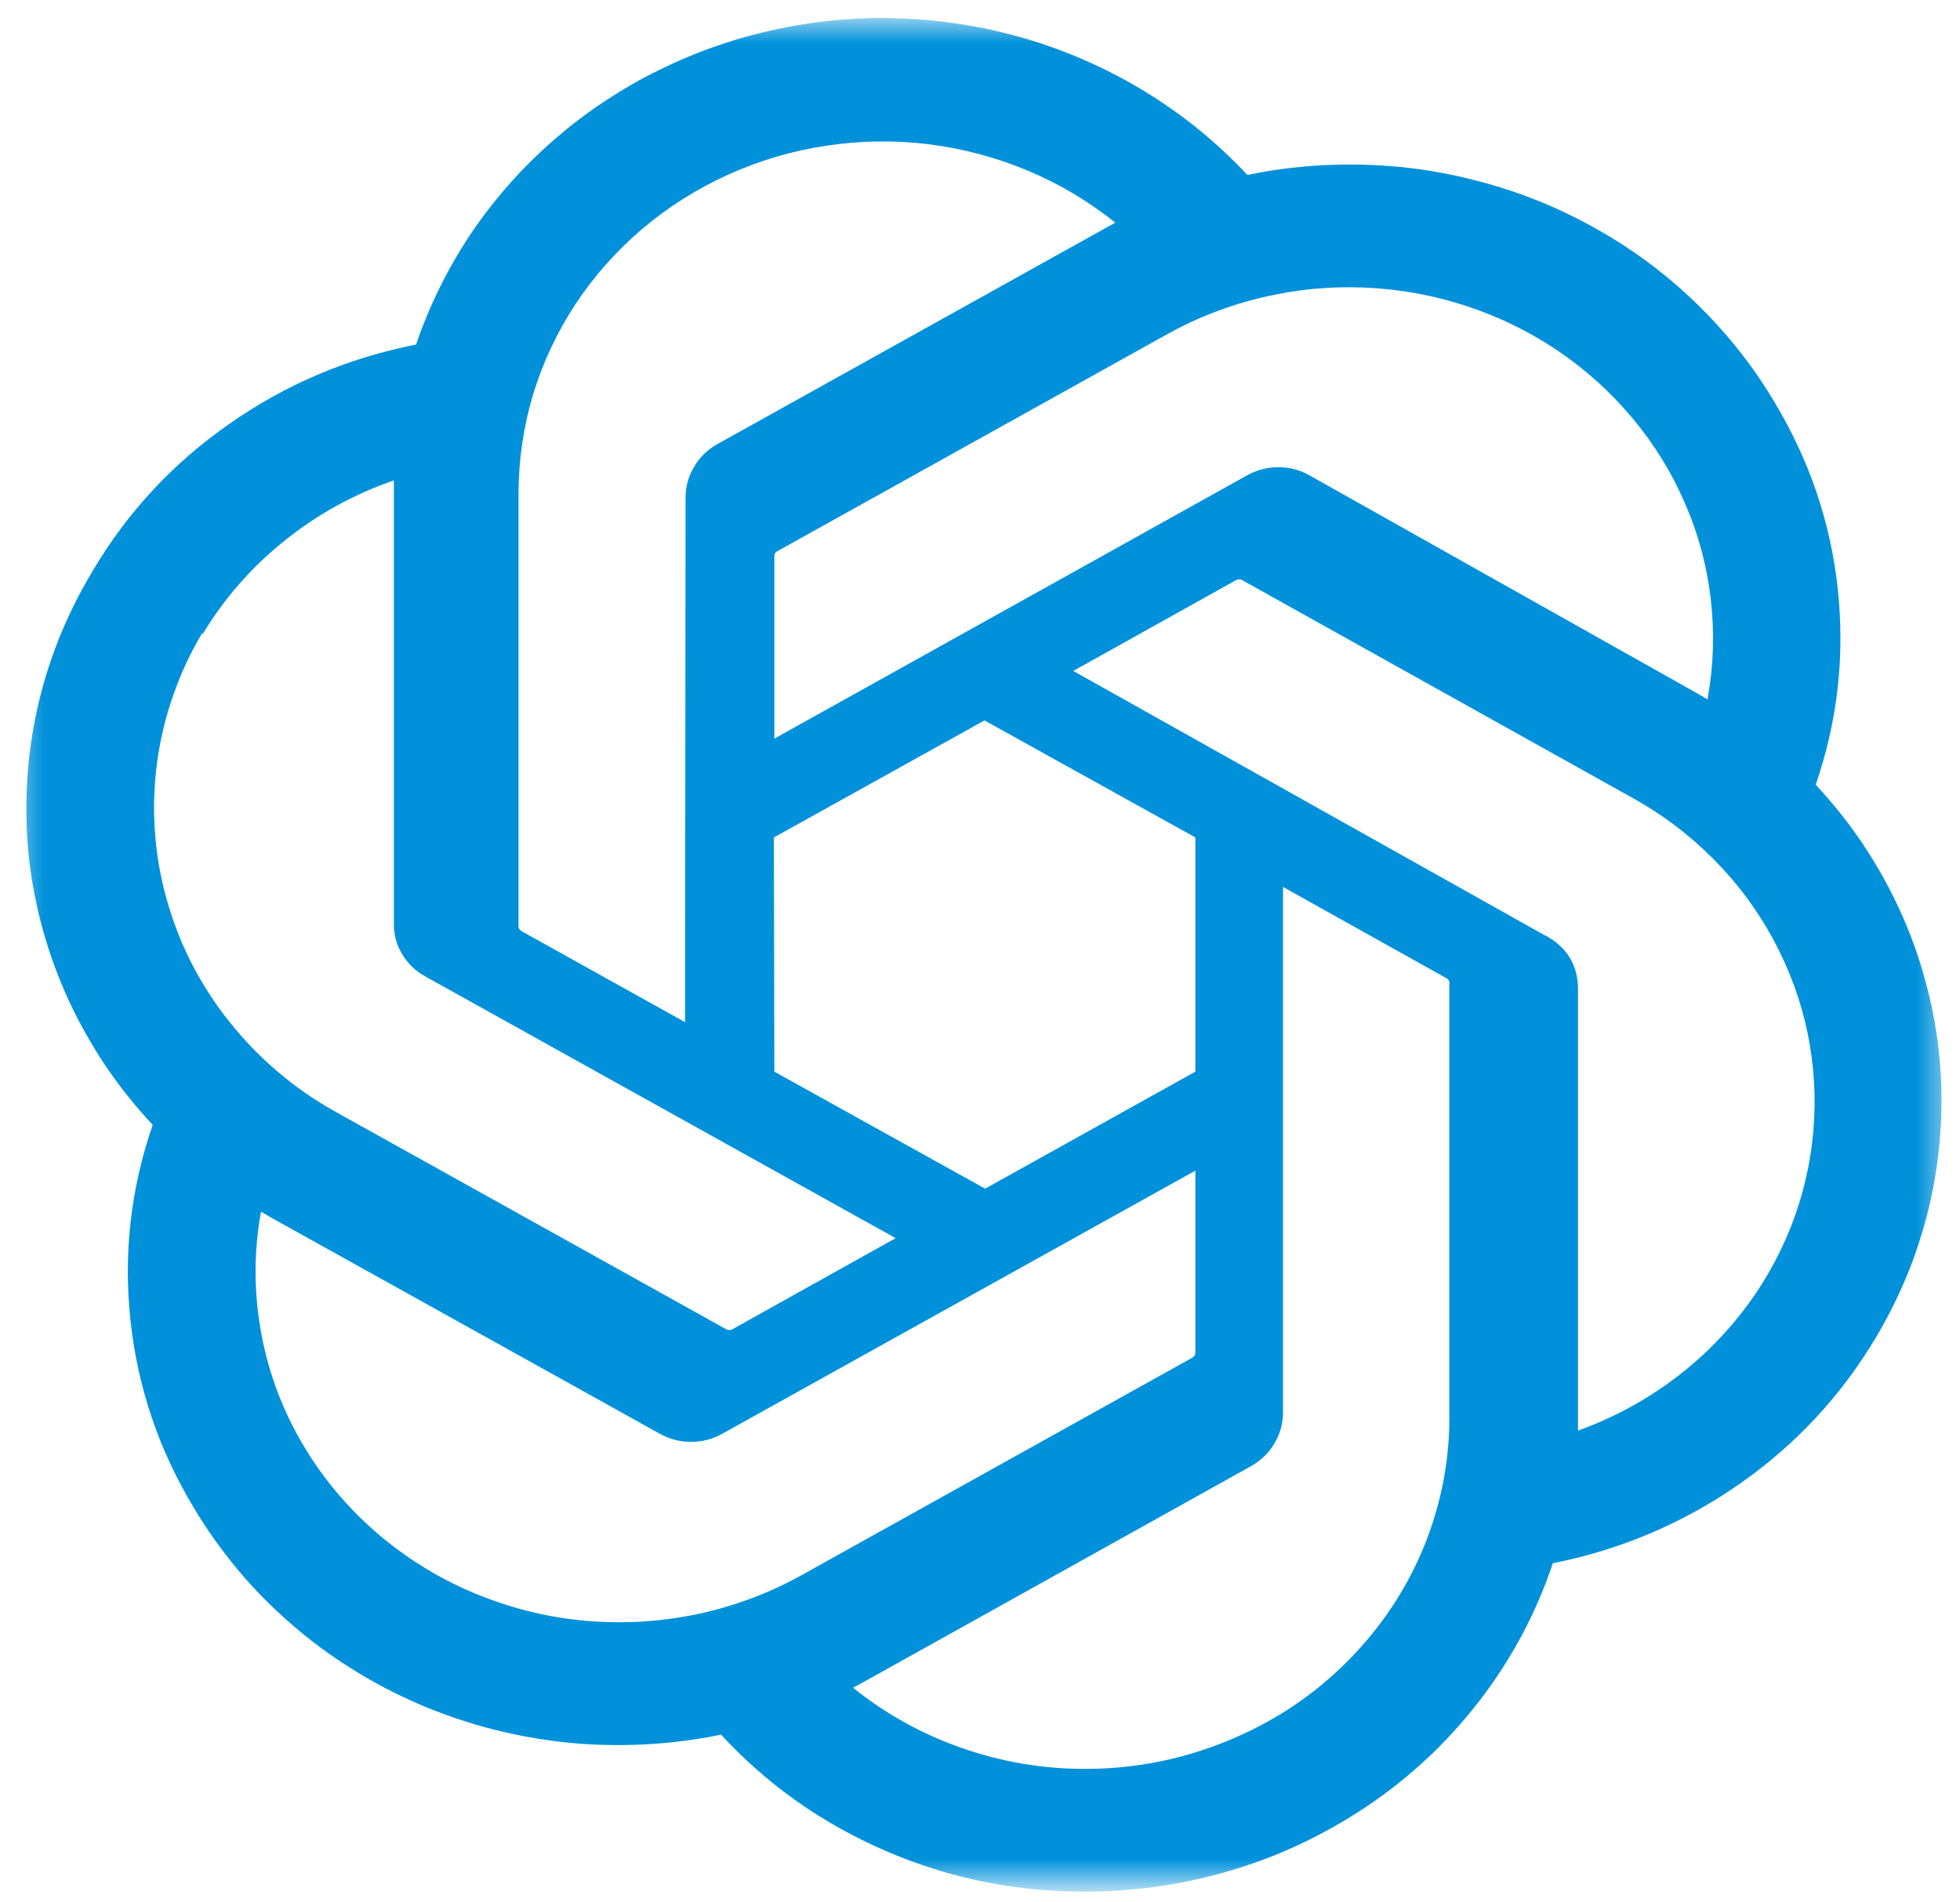 <svg width="68" height="66" viewBox="0 0 68 66" fill="none" xmlns="http://www.w3.org/2000/svg">
<mask id="mask0_4913_15026" style="mask-type:luminance" maskUnits="userSpaceOnUse" x="0" y="0" width="68" height="66">
<path d="M0.445 0.624H67.548V65.378H0.445V0.624Z" fill="white"/>
</mask>
<g mask="url(#mask0_4913_15026)">
<path d="M62.994 27.224C63.758 25.011 64.009 22.742 63.758 20.422C63.507 18.102 62.766 15.94 61.547 13.924C61.103 13.175 60.601 12.471 60.035 11.796C59.475 11.126 58.862 10.506 58.203 9.926C57.538 9.346 56.832 8.823 56.085 8.355C55.338 7.888 54.556 7.477 53.739 7.122C52.922 6.773 52.081 6.486 51.218 6.266C50.36 6.041 49.479 5.883 48.592 5.793C47.705 5.709 46.818 5.686 45.925 5.731C45.032 5.776 44.151 5.889 43.276 6.069C42.78 5.54 42.249 5.039 41.683 4.571C41.117 4.104 40.521 3.676 39.903 3.288C39.278 2.893 38.631 2.544 37.959 2.235C37.288 1.925 36.6 1.66 35.894 1.435C35.188 1.215 34.464 1.035 33.735 0.906C33.005 0.776 32.27 0.686 31.523 0.652C30.782 0.613 30.041 0.619 29.3 0.675C28.558 0.731 27.823 0.833 27.094 0.985C26.37 1.131 25.652 1.322 24.952 1.565C24.252 1.801 23.569 2.083 22.91 2.409C22.244 2.73 21.608 3.096 20.996 3.502C20.377 3.907 19.794 4.352 19.245 4.83C18.691 5.309 18.171 5.821 17.687 6.368C17.203 6.914 16.759 7.482 16.351 8.085C15.948 8.687 15.586 9.312 15.265 9.96C14.944 10.608 14.664 11.272 14.437 11.953C12.067 12.421 9.902 13.338 7.947 14.712C5.987 16.081 4.411 17.781 3.215 19.808C2.766 20.552 2.38 21.328 2.054 22.134C1.733 22.939 1.476 23.761 1.289 24.606C1.102 25.45 0.986 26.3 0.939 27.162C0.892 28.023 0.91 28.885 1.003 29.747C1.097 30.602 1.26 31.447 1.493 32.28C1.727 33.114 2.024 33.925 2.386 34.713C2.754 35.501 3.18 36.256 3.664 36.982C4.154 37.703 4.697 38.384 5.298 39.026C4.534 41.239 4.277 43.502 4.528 45.822C4.779 48.142 5.514 50.31 6.734 52.326C7.177 53.069 7.685 53.779 8.245 54.454C8.805 55.124 9.418 55.749 10.083 56.324C10.743 56.904 11.449 57.427 12.201 57.895C12.948 58.368 13.73 58.773 14.547 59.128C15.364 59.477 16.205 59.764 17.068 59.989C17.932 60.209 18.807 60.367 19.694 60.457C20.587 60.547 21.474 60.564 22.367 60.519C23.26 60.474 24.147 60.361 25.016 60.181C26.621 61.921 28.529 63.266 30.735 64.218C32.941 65.17 35.258 65.637 37.674 65.626C38.566 65.626 39.459 65.558 40.34 65.423C41.227 65.288 42.091 65.085 42.943 64.82C43.795 64.556 44.618 64.224 45.417 63.83C46.211 63.435 46.975 62.985 47.699 62.478C48.423 61.971 49.099 61.408 49.73 60.8C50.36 60.186 50.938 59.528 51.463 58.829C51.988 58.131 52.449 57.394 52.858 56.622C53.26 55.851 53.599 55.057 53.873 54.235C56.242 53.762 58.401 52.844 60.362 51.476C62.317 50.107 63.892 48.407 65.095 46.38C65.538 45.636 65.918 44.859 66.238 44.06C66.553 43.255 66.805 42.433 66.991 41.594C67.172 40.749 67.289 39.904 67.335 39.043C67.382 38.187 67.359 37.331 67.266 36.475C67.172 35.619 67.009 34.775 66.775 33.947C66.548 33.114 66.25 32.309 65.888 31.526C65.526 30.738 65.1 29.983 64.616 29.262C64.132 28.541 63.589 27.866 62.994 27.224ZM37.674 61.369C36.197 61.374 34.767 61.132 33.379 60.648C31.99 60.164 30.729 59.466 29.597 58.553L30 58.334L43.41 50.862C43.748 50.67 44.017 50.411 44.215 50.079C44.408 49.753 44.507 49.398 44.513 49.021V30.771L50.179 33.936C50.243 33.97 50.278 34.015 50.284 34.077V49.201C50.284 49.995 50.202 50.789 50.039 51.571C49.876 52.354 49.636 53.114 49.321 53.852C49 54.589 48.615 55.293 48.154 55.952C47.693 56.617 47.168 57.23 46.584 57.799C46.001 58.362 45.365 58.869 44.676 59.314C43.988 59.753 43.258 60.13 42.494 60.434C41.729 60.744 40.941 60.975 40.13 61.132C39.319 61.29 38.502 61.369 37.674 61.369ZM10.556 50.197C9.815 48.964 9.319 47.647 9.062 46.245C8.805 44.843 8.799 43.441 9.056 42.038L9.453 42.269L22.881 49.736C23.219 49.927 23.581 50.023 23.978 50.023C24.369 50.023 24.73 49.927 25.069 49.736L41.472 40.614V46.932C41.467 46.999 41.438 47.056 41.379 47.095L27.794 54.657C27.076 55.057 26.323 55.383 25.541 55.637C24.754 55.896 23.954 56.076 23.131 56.177C22.309 56.284 21.486 56.307 20.657 56.256C19.834 56.206 19.017 56.076 18.218 55.868C17.419 55.659 16.648 55.378 15.907 55.029C15.16 54.674 14.46 54.252 13.806 53.767C13.147 53.283 12.546 52.737 11.997 52.134C11.455 51.538 10.97 50.89 10.556 50.197ZM7.025 22.01C7.772 20.771 8.712 19.69 9.856 18.772C10.994 17.854 12.266 17.151 13.666 16.666V32.044C13.66 32.421 13.754 32.776 13.952 33.102C14.145 33.429 14.413 33.688 14.752 33.874L31.074 42.956L25.401 46.121C25.337 46.154 25.267 46.154 25.203 46.121L11.647 38.575C10.929 38.176 10.258 37.714 9.64 37.185C9.015 36.656 8.455 36.075 7.953 35.439C7.446 34.809 7.014 34.133 6.646 33.418C6.278 32.697 5.993 31.954 5.777 31.182C5.561 30.411 5.426 29.628 5.374 28.829C5.316 28.029 5.345 27.235 5.45 26.447C5.561 25.653 5.742 24.876 6.01 24.121C6.273 23.361 6.611 22.64 7.025 21.948V22.01ZM53.605 32.455L37.236 23.277L42.891 20.123C42.955 20.09 43.025 20.09 43.089 20.123L56.645 27.686C57.684 28.26 58.617 28.97 59.446 29.803C60.275 30.636 60.963 31.56 61.517 32.584C62.072 33.609 62.469 34.685 62.708 35.816C62.941 36.948 63.011 38.091 62.912 39.24C62.813 40.389 62.55 41.504 62.124 42.585C61.693 43.66 61.121 44.662 60.397 45.58C59.673 46.504 58.833 47.303 57.87 47.996C56.907 48.683 55.869 49.229 54.748 49.634V34.257C54.725 33.446 54.34 32.843 53.605 32.449V32.455ZM59.248 24.268L58.851 24.037L45.452 16.503C45.114 16.306 44.746 16.21 44.349 16.21C43.958 16.21 43.591 16.306 43.246 16.503L26.866 25.625V19.307C26.855 19.234 26.884 19.178 26.942 19.138L40.498 11.593C41.537 11.013 42.64 10.591 43.807 10.315C44.968 10.039 46.153 9.926 47.349 9.977C48.545 10.028 49.712 10.236 50.85 10.608C51.988 10.979 53.044 11.497 54.031 12.156C55.011 12.82 55.88 13.603 56.633 14.504C57.386 15.399 57.993 16.385 58.454 17.455C58.921 18.519 59.218 19.628 59.352 20.777C59.487 21.931 59.452 23.074 59.248 24.212V24.268ZM23.767 35.462L18.101 32.309C18.037 32.275 18.002 32.224 17.99 32.157V17.077C17.996 15.923 18.165 14.786 18.498 13.676C18.837 12.567 19.327 11.525 19.969 10.546C20.616 9.571 21.387 8.704 22.285 7.939C23.19 7.173 24.182 6.548 25.267 6.058C26.353 5.568 27.485 5.23 28.669 5.056C29.854 4.875 31.044 4.859 32.229 5.005C33.419 5.157 34.563 5.461 35.666 5.923C36.763 6.384 37.773 6.987 38.695 7.725L38.298 7.944L24.882 15.411C24.544 15.602 24.275 15.861 24.083 16.193C23.884 16.52 23.785 16.875 23.785 17.258L23.767 35.462ZM26.849 29.054L34.155 24.994L41.472 29.054V37.179L34.178 41.239L26.866 37.179L26.849 29.054Z" fill="#0091DA"/>
</g>
</svg>

